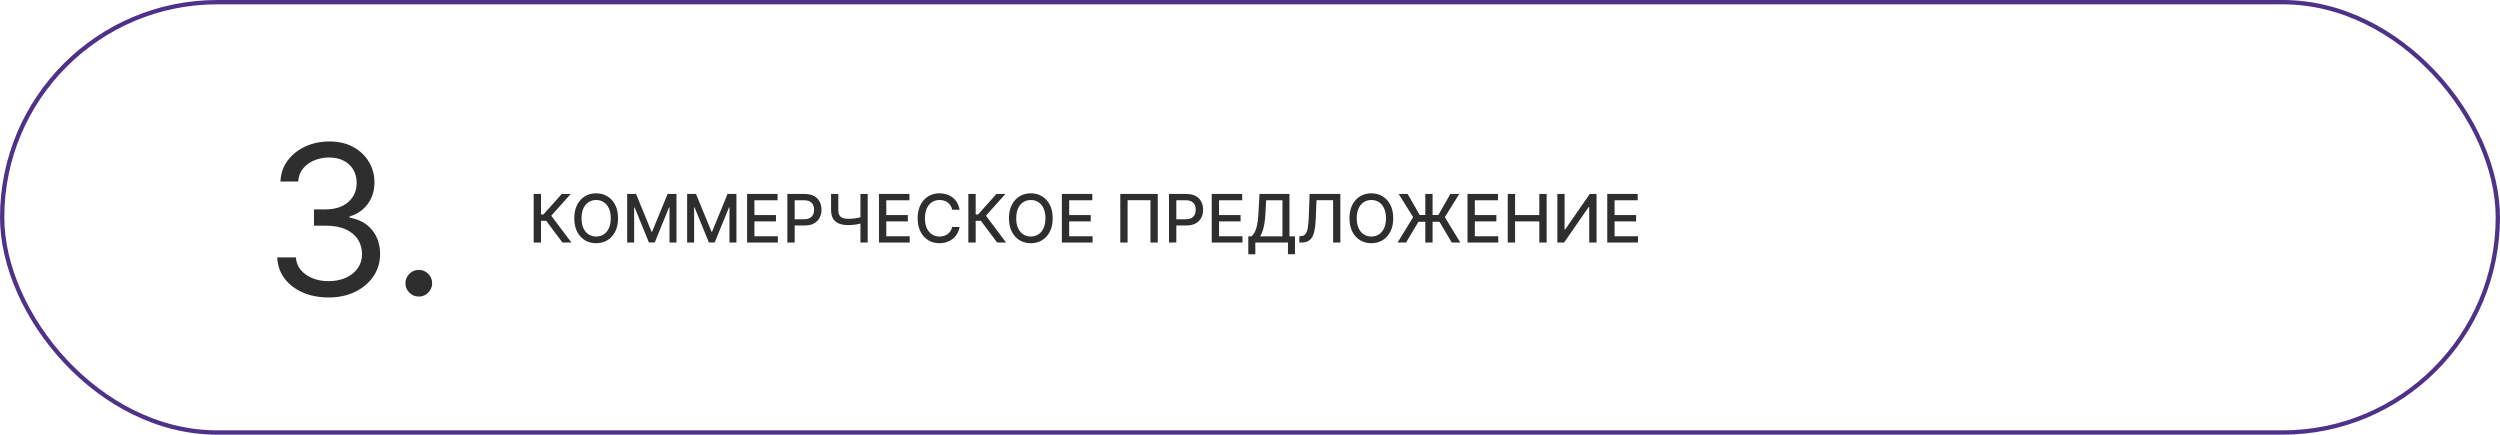 <?xml version="1.0" encoding="UTF-8"?> <svg xmlns="http://www.w3.org/2000/svg" width="1041" height="181" viewBox="0 0 1041 181" fill="none"> <rect x="0.9" y="0.9" width="1039.2" height="179.2" rx="89.6" stroke="#4E3289" stroke-width="1.8"></rect> <path d="M234.227 101L227.429 91.93H225.276V101H222.223V80.767H225.276V89.312H226.274L233.92 80.767H237.645L229.554 89.826L237.951 101H234.227ZM257.35 90.883C257.35 93.044 256.955 94.901 256.164 96.455C255.374 98.003 254.29 99.195 252.914 100.032C251.544 100.862 249.986 101.277 248.241 101.277C246.489 101.277 244.925 100.862 243.548 100.032C242.178 99.195 241.098 98 240.307 96.445C239.517 94.891 239.122 93.037 239.122 90.883C239.122 88.723 239.517 86.869 240.307 85.321C241.098 83.767 242.178 82.575 243.548 81.745C244.925 80.908 246.489 80.49 248.241 80.49C249.986 80.49 251.544 80.908 252.914 81.745C254.29 82.575 255.374 83.767 256.164 85.321C256.955 86.869 257.35 88.723 257.35 90.883ZM254.327 90.883C254.327 89.237 254.06 87.85 253.526 86.724C252.999 85.591 252.275 84.735 251.353 84.155C250.437 83.569 249.4 83.276 248.241 83.276C247.075 83.276 246.034 83.569 245.119 84.155C244.203 84.735 243.479 85.591 242.945 86.724C242.418 87.85 242.155 89.237 242.155 90.883C242.155 92.53 242.418 93.92 242.945 95.052C243.479 96.179 244.203 97.035 245.119 97.621C246.034 98.201 247.075 98.491 248.241 98.491C249.4 98.491 250.437 98.201 251.353 97.621C252.275 97.035 252.999 96.179 253.526 95.052C254.06 93.92 254.327 92.53 254.327 90.883ZM261.156 80.767H264.861L271.302 96.495H271.539L277.981 80.767H281.686V101H278.781V86.359H278.593L272.626 100.97H270.215L264.248 86.349H264.06V101H261.156V80.767ZM286.124 80.767H289.829L296.27 96.495H296.507L302.949 80.767H306.654V101H303.749V86.359H303.561L297.594 100.97H295.184L289.216 86.349H289.029V101H286.124V80.767ZM311.092 101V80.767H323.778V83.395H314.145V89.559H323.116V92.177H314.145V98.372H323.896V101H311.092ZM327.855 101V80.767H335.067C336.642 80.767 337.946 81.053 338.98 81.626C340.014 82.199 340.788 82.983 341.301 83.978C341.815 84.965 342.072 86.079 342.072 87.317C342.072 88.562 341.812 89.681 341.292 90.676C340.778 91.664 340.001 92.448 338.96 93.027C337.926 93.6 336.625 93.887 335.058 93.887H330.098V91.298H334.781C335.776 91.298 336.582 91.127 337.201 90.784C337.821 90.435 338.275 89.961 338.565 89.362C338.855 88.763 339 88.081 339 87.317C339 86.553 338.855 85.874 338.565 85.282C338.275 84.689 337.817 84.225 337.192 83.889C336.572 83.553 335.756 83.385 334.741 83.385H330.908V101H327.855ZM346.056 80.767H349.069V87.445C349.069 88.374 349.231 89.108 349.553 89.648C349.876 90.182 350.344 90.561 350.956 90.784C351.575 91.008 352.326 91.12 353.209 91.12C353.676 91.12 354.151 91.104 354.632 91.071C355.119 91.031 355.603 90.979 356.084 90.913C356.565 90.841 357.029 90.758 357.477 90.666C357.931 90.567 358.353 90.459 358.741 90.34V92.938C358.359 93.063 357.954 93.175 357.526 93.274C357.105 93.366 356.663 93.449 356.202 93.521C355.741 93.587 355.261 93.64 354.76 93.679C354.259 93.719 353.742 93.739 353.209 93.739C351.734 93.739 350.459 93.528 349.385 93.106C348.318 92.678 347.495 92.003 346.916 91.081C346.343 90.159 346.056 88.947 346.056 87.445V80.767ZM358.287 80.767H361.31V101H358.287V80.767ZM366 101V80.767H378.686V83.395H369.053V89.559H378.024V92.177H369.053V98.372H378.804V101H366ZM399.569 87.346H396.486C396.368 86.688 396.147 86.108 395.824 85.608C395.502 85.107 395.107 84.682 394.639 84.333C394.171 83.984 393.648 83.721 393.068 83.543C392.495 83.365 391.886 83.276 391.24 83.276C390.075 83.276 389.031 83.569 388.108 84.155C387.193 84.742 386.468 85.601 385.935 86.734C385.408 87.867 385.145 89.25 385.145 90.883C385.145 92.53 385.408 93.92 385.935 95.052C386.468 96.185 387.196 97.042 388.118 97.621C389.04 98.201 390.078 98.491 391.23 98.491C391.869 98.491 392.475 98.405 393.048 98.234C393.628 98.056 394.151 97.796 394.619 97.453C395.087 97.111 395.482 96.692 395.805 96.198C396.134 95.698 396.361 95.125 396.486 94.48L399.569 94.489C399.404 95.484 399.085 96.399 398.61 97.236C398.143 98.066 397.54 98.784 396.803 99.39C396.071 99.989 395.235 100.453 394.293 100.783C393.351 101.112 392.324 101.277 391.211 101.277C389.459 101.277 387.898 100.862 386.528 100.032C385.158 99.195 384.078 98 383.287 96.445C382.503 94.891 382.112 93.037 382.112 90.883C382.112 88.723 382.507 86.869 383.297 85.321C384.087 83.767 385.168 82.575 386.538 81.745C387.908 80.908 389.465 80.49 391.211 80.49C392.284 80.49 393.285 80.645 394.214 80.954C395.149 81.257 395.989 81.705 396.733 82.298C397.478 82.884 398.093 83.602 398.581 84.452C399.068 85.295 399.398 86.26 399.569 87.346ZM415.225 101L408.428 91.93H406.275V101H403.222V80.767H406.275V89.312H407.272L414.919 80.767H418.644L410.552 89.826L418.95 101H415.225ZM438.349 90.883C438.349 93.044 437.953 94.901 437.163 96.455C436.373 98.003 435.289 99.195 433.913 100.032C432.543 100.862 430.985 101.277 429.24 101.277C427.488 101.277 425.923 100.862 424.547 100.032C423.177 99.195 422.097 98 421.306 96.445C420.516 94.891 420.121 93.037 420.121 90.883C420.121 88.723 420.516 86.869 421.306 85.321C422.097 83.767 423.177 82.575 424.547 81.745C425.923 80.908 427.488 80.49 429.24 80.49C430.985 80.49 432.543 80.908 433.913 81.745C435.289 82.575 436.373 83.767 437.163 85.321C437.953 86.869 438.349 88.723 438.349 90.883ZM435.325 90.883C435.325 89.237 435.059 87.85 434.525 86.724C433.998 85.591 433.274 84.735 432.352 84.155C431.436 83.569 430.399 83.276 429.24 83.276C428.074 83.276 427.033 83.569 426.118 84.155C425.202 84.735 424.478 85.591 423.944 86.724C423.417 87.85 423.154 89.237 423.154 90.883C423.154 92.53 423.417 93.92 423.944 95.052C424.478 96.179 425.202 97.035 426.118 97.621C427.033 98.201 428.074 98.491 429.24 98.491C430.399 98.491 431.436 98.201 432.352 97.621C433.274 97.035 433.998 96.179 434.525 95.052C435.059 93.92 435.325 92.53 435.325 90.883ZM442.155 101V80.767H454.84V83.395H445.208V89.559H454.178V92.177H445.208V98.372H454.959V101H442.155ZM482.098 80.767V101H479.055V83.375H469.531V101H466.488V80.767H482.098ZM486.766 101V80.767H493.978C495.552 80.767 496.856 81.053 497.89 81.626C498.924 82.199 499.698 82.983 500.212 83.978C500.726 84.965 500.983 86.079 500.983 87.317C500.983 88.562 500.723 89.681 500.202 90.676C499.688 91.664 498.911 92.448 497.871 93.027C496.837 93.6 495.536 93.887 493.968 93.887H489.009V91.298H493.692C494.686 91.298 495.493 91.127 496.112 90.784C496.731 90.435 497.186 89.961 497.475 89.362C497.765 88.763 497.91 88.081 497.91 87.317C497.91 86.553 497.765 85.874 497.475 85.282C497.186 84.689 496.728 84.225 496.102 83.889C495.483 83.553 494.666 83.385 493.652 83.385H489.819V101H486.766ZM504.562 101V80.767H517.247V83.395H507.614V89.559H516.585V92.177H507.614V98.372H517.365V101H504.562ZM519.793 105.89V98.412H521.127C521.582 98.029 522.006 97.486 522.402 96.781C522.797 96.077 523.133 95.125 523.409 93.926C523.686 92.728 523.877 91.19 523.982 89.312L524.457 80.767H536.934V98.412H539.227V105.861H536.302V101H522.718V105.89H519.793ZM524.723 98.412H534.01V83.395H527.223L526.907 89.312C526.821 90.742 526.679 92.026 526.482 93.165C526.291 94.305 526.044 95.313 525.741 96.189C525.445 97.058 525.105 97.799 524.723 98.412ZM541.039 101V98.352L541.632 98.332C542.436 98.313 543.068 98.039 543.529 97.513C543.997 96.986 544.336 96.136 544.547 94.964C544.764 93.791 544.909 92.227 544.981 90.271L545.327 80.767H558.121V101H555.108V83.355H548.202L547.886 91.081C547.8 93.248 547.583 95.069 547.234 96.544C546.885 98.013 546.292 99.123 545.456 99.874C544.626 100.625 543.443 101 541.909 101H541.039ZM580.143 90.883C580.143 93.044 579.748 94.901 578.957 96.455C578.167 98.003 577.083 99.195 575.707 100.032C574.337 100.862 572.779 101.277 571.034 101.277C569.282 101.277 567.718 100.862 566.341 100.032C564.971 99.195 563.891 98 563.101 96.445C562.31 94.891 561.915 93.037 561.915 90.883C561.915 88.723 562.31 86.869 563.101 85.321C563.891 83.767 564.971 82.575 566.341 81.745C567.718 80.908 569.282 80.49 571.034 80.49C572.779 80.49 574.337 80.908 575.707 81.745C577.083 82.575 578.167 83.767 578.957 85.321C579.748 86.869 580.143 88.723 580.143 90.883ZM577.12 90.883C577.12 89.237 576.853 87.85 576.319 86.724C575.793 85.591 575.068 84.735 574.146 84.155C573.23 83.569 572.193 83.276 571.034 83.276C569.868 83.276 568.827 83.569 567.912 84.155C566.996 84.735 566.272 85.591 565.738 86.724C565.211 87.85 564.948 89.237 564.948 90.883C564.948 92.53 565.211 93.92 565.738 95.052C566.272 96.179 566.996 97.035 567.912 97.621C568.827 98.201 569.868 98.491 571.034 98.491C572.193 98.491 573.23 98.201 574.146 97.621C575.068 97.035 575.793 96.179 576.319 95.052C576.853 93.92 577.12 92.53 577.12 90.883ZM596.526 80.767V101H593.502V80.767H596.526ZM581.953 101L588.434 90.409L582.408 80.767H586.142L591.161 89.52H598.936L603.916 80.767H607.64L601.633 90.429L608.075 101H604.508L599.42 92.365H590.637L585.48 101H581.953ZM611.063 101V80.767H623.749V83.395H614.116V89.559H623.087V92.177H614.116V98.372H623.867V101H611.063ZM627.827 101V80.767H630.879V89.559H640.966V80.767H644.029V101H640.966V92.177H630.879V101H627.827ZM648.475 80.767H651.498V95.626H651.686L661.98 80.767H664.806V101H661.753V86.161H661.565L651.291 101H648.475V80.767ZM669.259 101V80.767H681.944V83.395H672.312V89.559H681.283V92.177H672.312V98.372H682.063V101H669.259Z" fill="#2E2E2E"></path> <path d="M136.91 123.864C132.834 123.864 129.202 123.165 126.011 121.765C122.842 120.365 120.32 118.42 118.447 115.93C116.595 113.419 115.586 110.506 115.422 107.193H123.202C123.367 109.23 124.066 110.99 125.301 112.472C126.536 113.933 128.152 115.065 130.148 115.868C132.145 116.671 134.358 117.072 136.786 117.072C139.503 117.072 141.911 116.599 144.011 115.652C146.11 114.705 147.757 113.388 148.951 111.7C150.144 110.012 150.741 108.057 150.741 105.834C150.741 103.508 150.165 101.46 149.012 99.69C147.86 97.9 146.172 96.5 143.949 95.492C141.726 94.483 139.009 93.979 135.798 93.979H130.735V87.186H135.798C138.309 87.186 140.512 86.734 142.405 85.828C144.32 84.922 145.812 83.646 146.882 82C147.973 80.353 148.518 78.418 148.518 76.195C148.518 74.055 148.045 72.192 147.098 70.607C146.151 69.022 144.813 67.788 143.085 66.903C141.376 66.017 139.359 65.575 137.033 65.575C134.852 65.575 132.793 65.976 130.859 66.779C128.944 67.561 127.38 68.704 126.166 70.206C124.951 71.688 124.293 73.479 124.19 75.578H116.78C116.904 72.264 117.902 69.362 119.775 66.872C121.648 64.361 124.097 62.405 127.123 61.006C130.169 59.606 133.514 58.906 137.157 58.906C141.067 58.906 144.422 59.699 147.222 61.283C150.021 62.848 152.172 64.916 153.674 67.489C155.177 70.062 155.928 72.841 155.928 75.825C155.928 79.386 154.992 82.422 153.119 84.933C151.266 87.444 148.745 89.183 145.554 90.15V90.644C149.547 91.303 152.666 93.001 154.909 95.739C157.153 98.455 158.274 101.821 158.274 105.834C158.274 109.271 157.338 112.359 155.465 115.096C153.612 117.813 151.081 119.954 147.87 121.518C144.659 123.082 141.006 123.864 136.91 123.864ZM174.383 123.494C172.86 123.494 171.553 122.949 170.462 121.858C169.371 120.767 168.825 119.46 168.825 117.937C168.825 116.414 169.371 115.107 170.462 114.016C171.553 112.925 172.86 112.379 174.383 112.379C175.906 112.379 177.213 112.925 178.304 114.016C179.395 115.107 179.94 116.414 179.94 117.937C179.94 118.945 179.683 119.871 179.168 120.715C178.674 121.559 178.005 122.238 177.161 122.753C176.338 123.247 175.412 123.494 174.383 123.494Z" fill="#2E2E2E"></path> </svg> 
